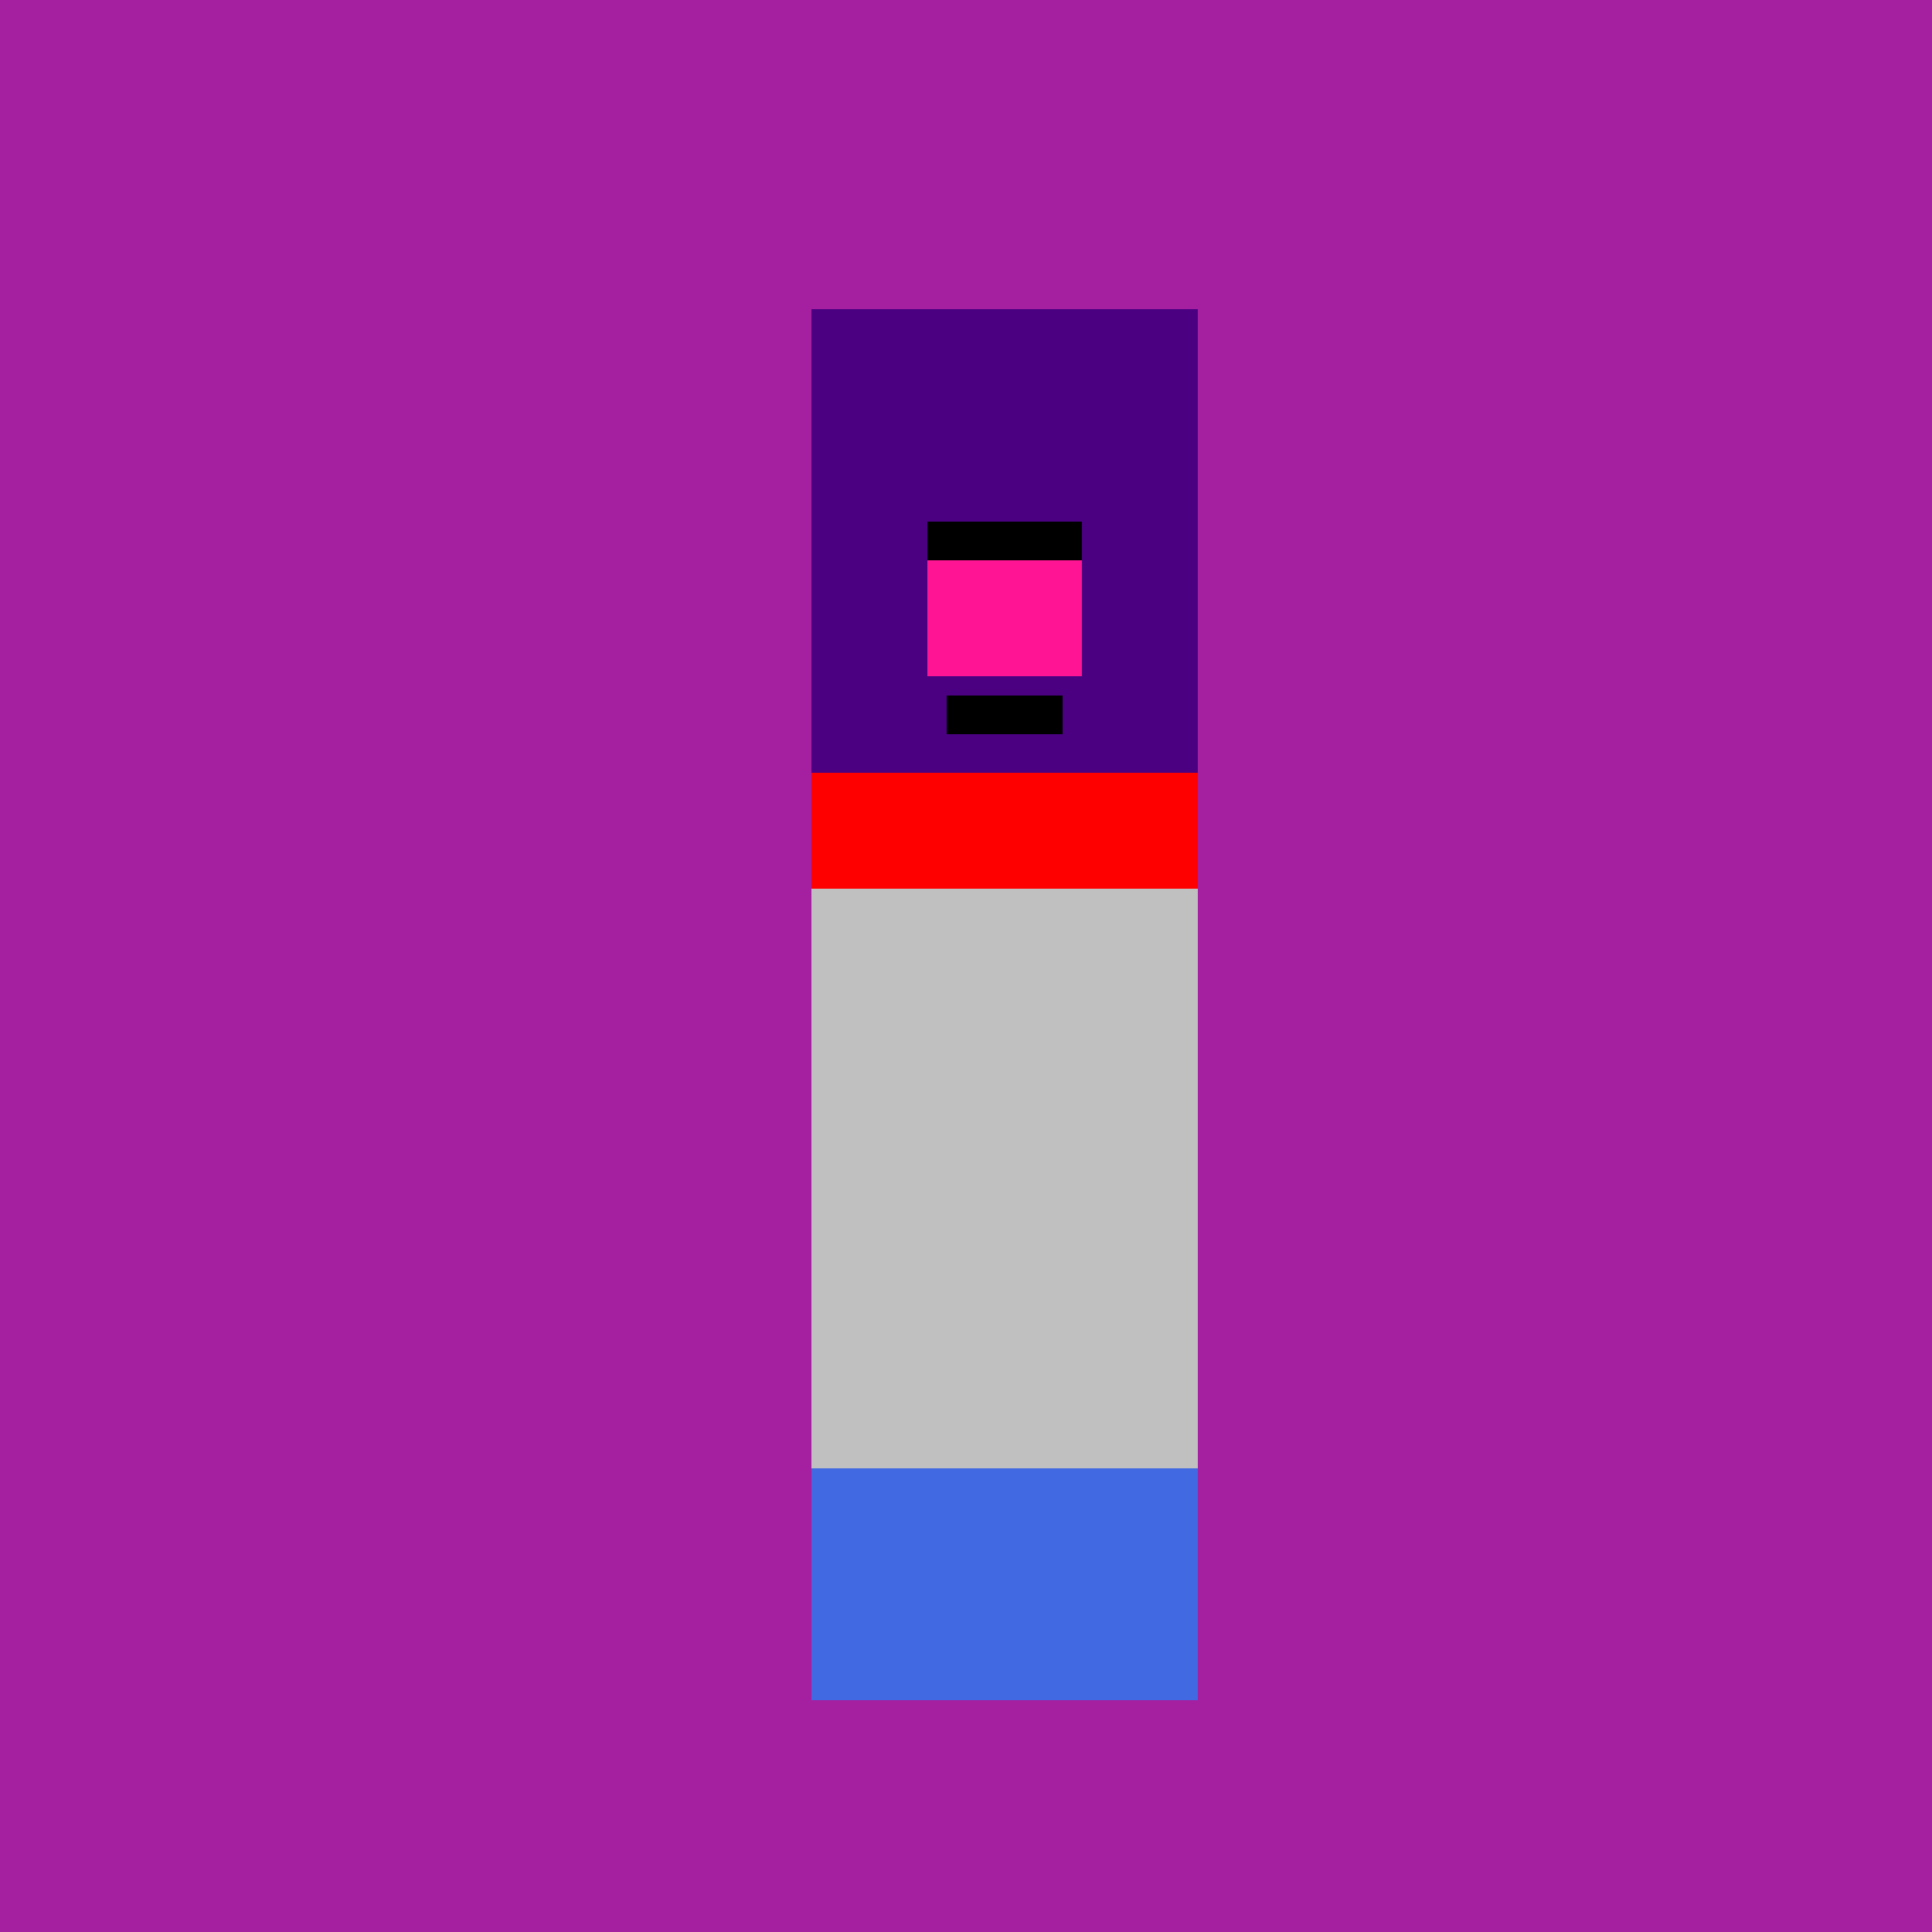 <!--

Generated by DrawGPT.
Free, open source, AI generated images in SVG, PNG, and HTML Canvas format.
https://drawgpt.ai

Created: 2023-09-25T23:24:37.623Z
Link: https://drawgpt.ai/prompt/6748/

-->
<svg xmlns="http://www.w3.org/2000/svg" xmlns:xlink="http://www.w3.org/1999/xlink" width="500" height="500"><defs/><g><rect fill="#A520A0" stroke="none" x="0" y="0" width="512" height="512"/><rect fill="#C0C0C0" stroke="none" x="210" y="80" width="100" height="300"/><rect fill="#4169E1" stroke="none" x="210" y="380" width="100" height="60"/><rect fill="#4B0082" stroke="none" x="210" y="80" width="100" height="120"/><rect fill="#FF0000" stroke="none" x="210" y="200" width="100" height="30"/><rect fill="#FF1493" stroke="none" x="240" y="135" width="40" height="40"/><rect fill="#000000" stroke="none" x="240" y="135" width="40" height="10"/><rect fill="#000000" stroke="none" x="245" y="180" width="30" height="10"/></g></svg>